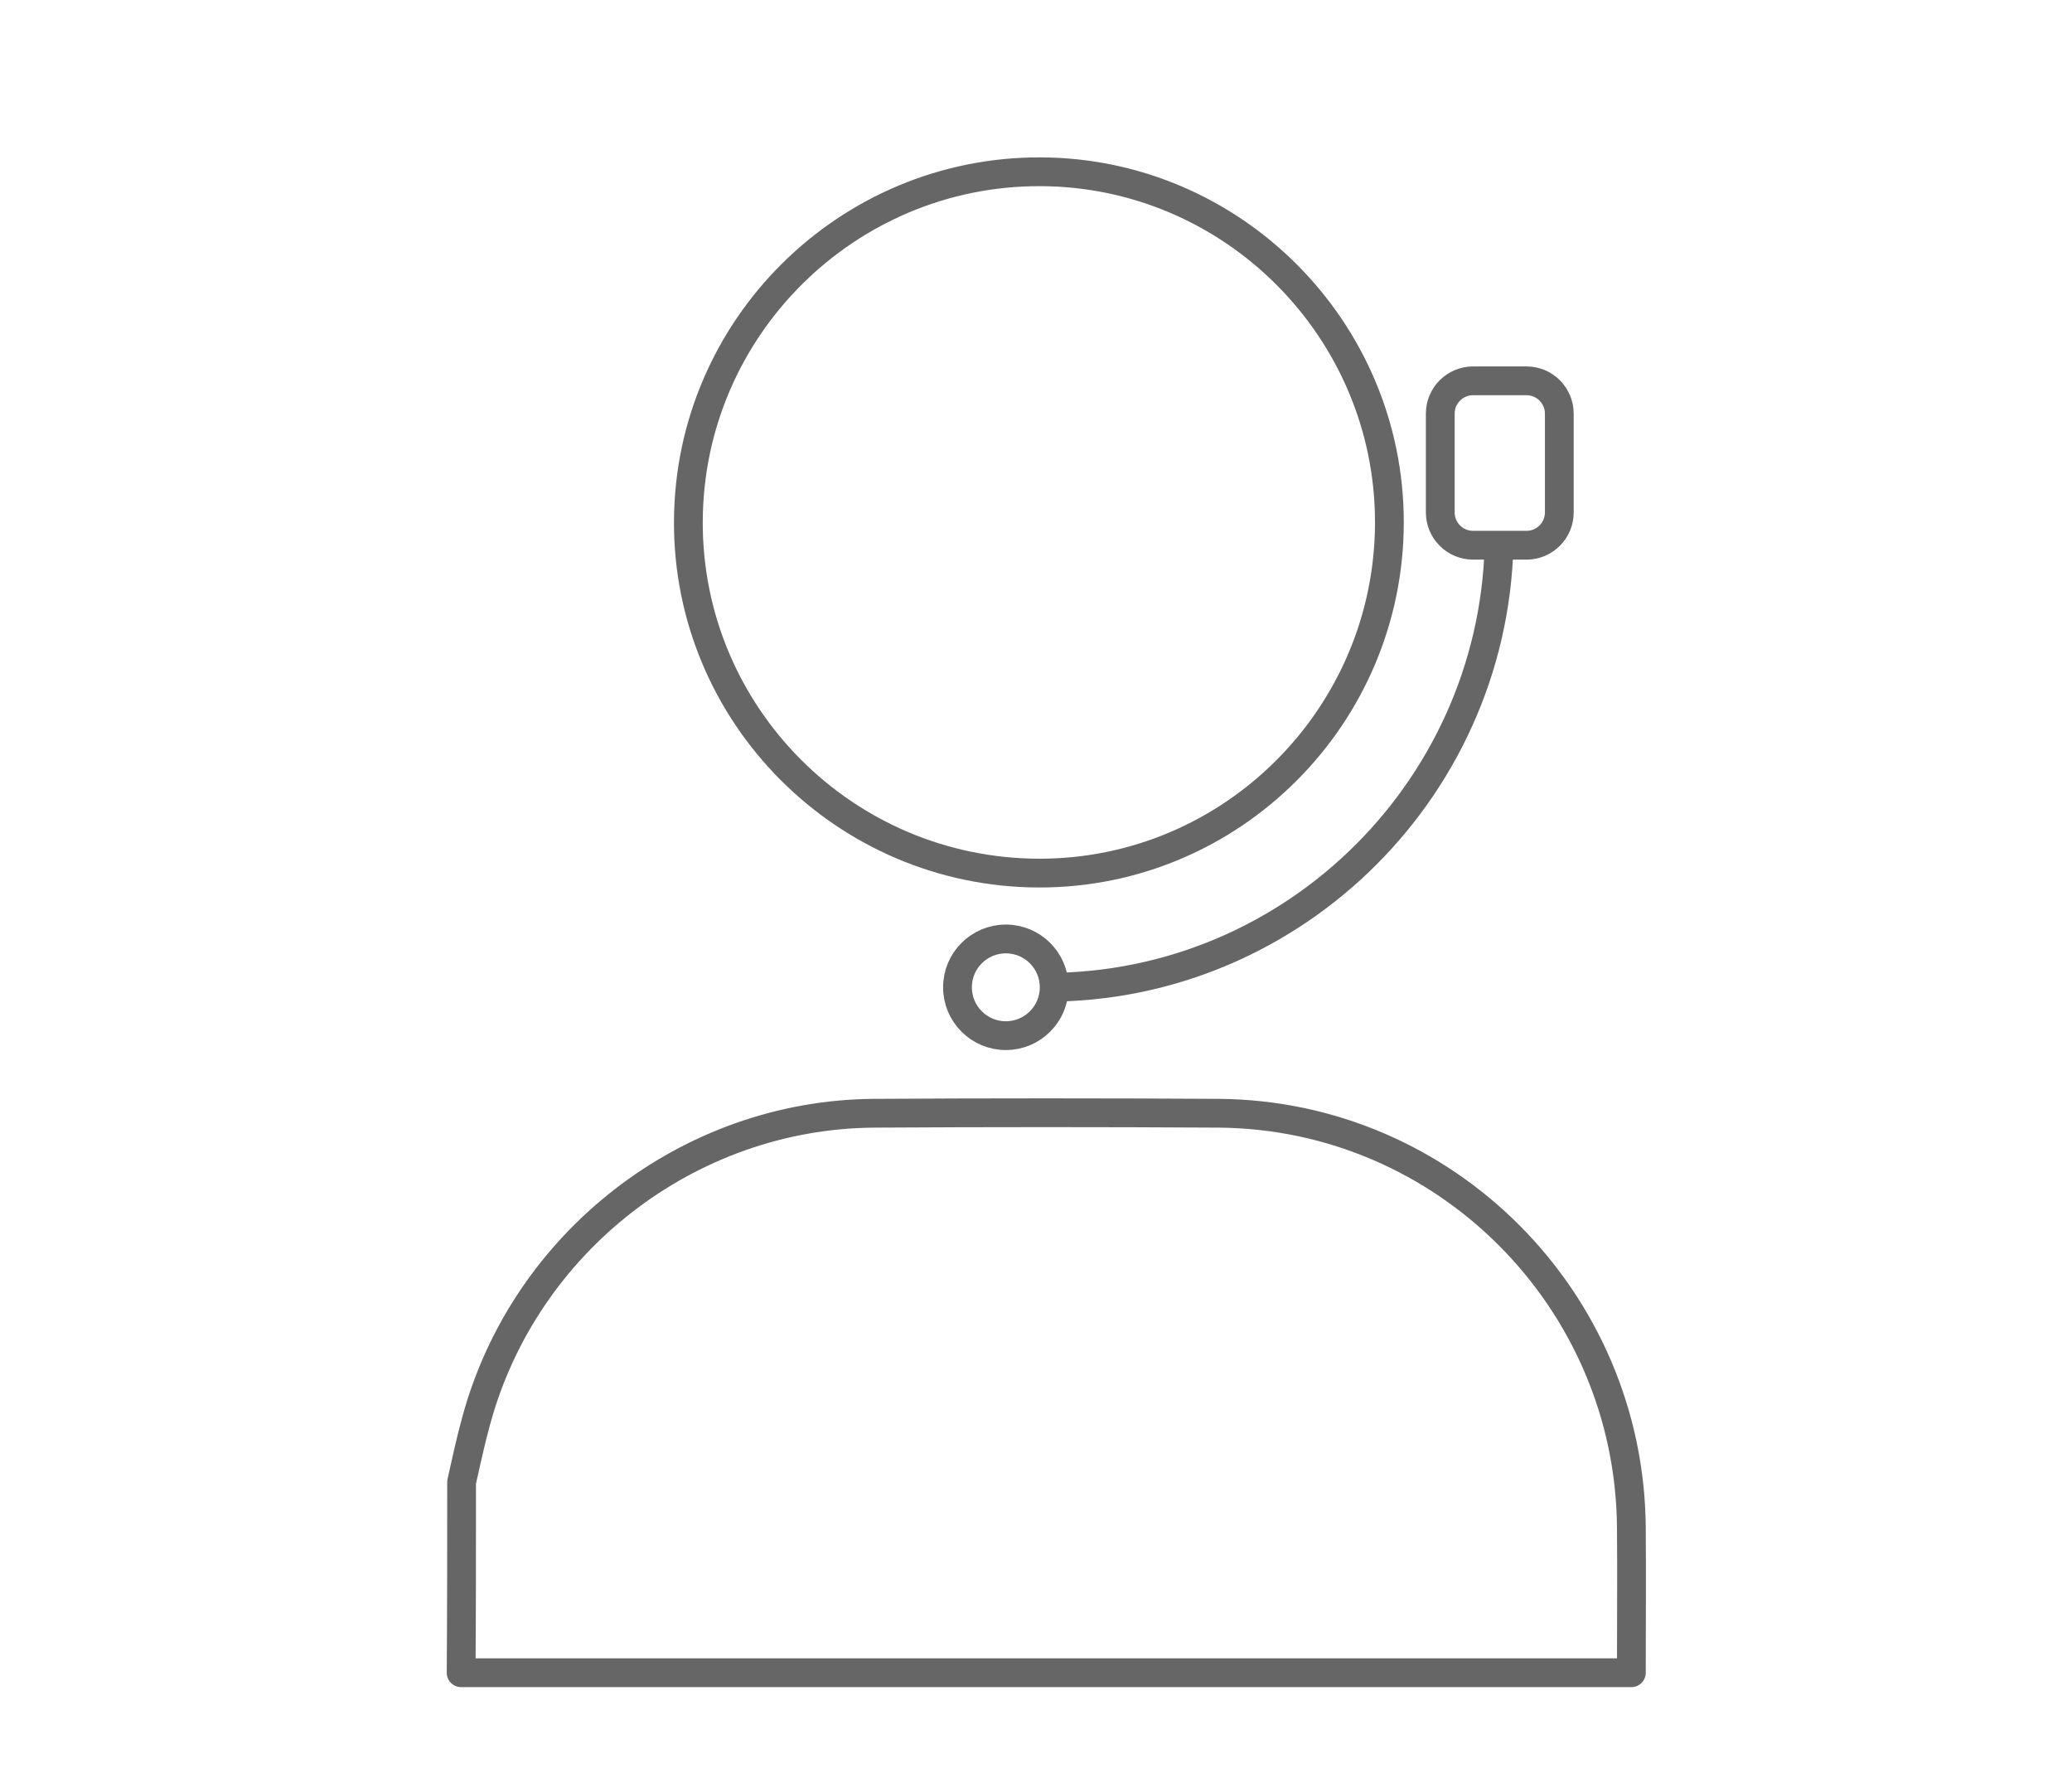 <?xml version="1.0" encoding="utf-8"?>
<!-- Generator: Adobe Illustrator 24.1.0, SVG Export Plug-In . SVG Version: 6.00 Build 0)  -->
<svg version="1.0" id="Ebene_1" xmlns="http://www.w3.org/2000/svg" xmlns:xlink="http://www.w3.org/1999/xlink" x="0px" y="0px"
	 width="90px" height="77px" viewBox="0 0 90 77" style="enable-background:new 0 0 90 77;" xml:space="preserve">
<style type="text/css">
	.st0{fill:none;stroke:#666666;stroke-width:1.25;stroke-linejoin:round;stroke-miterlimit:10;}
</style>
<path class="st0" d="M20.05,64.37c0.2-0.89,0.39-1.78,0.63-2.65c2.1-7.77,9.22-13.3,17.25-13.37c5.01-0.03,10.01-0.03,15.02,0
	c9.84,0.08,17.82,8.1,17.91,17.96c0.02,2.12,0,4.22,0,6.34c-16.95,0-33.89,0-50.83,0C20.05,69.88,20.05,67.13,20.05,64.37z"/>
<path class="st0" d="M58.38,5.63"/>
<path class="st0" d="M45.12,37.92C36.7,37.9,29.87,31.05,29.9,22.65c0.03-8.42,6.91-15.22,15.3-15.19
	c8.36,0.03,15.15,6.87,15.15,15.22C60.35,31.08,53.52,37.94,45.12,37.92z"/>
<path class="st0" d="M62.57,1.12"/>
<path class="st0" d="M65.12,23.17c0,10.87-8.84,19.74-19.7,19.71"/>
<path class="st0" d="M66.31,23.68h-2.33c-0.78,0-1.42-0.64-1.42-1.42v-4.3c0-0.78,0.64-1.42,1.42-1.42h2.33
	c0.78,0,1.42,0.64,1.42,1.42v4.3C67.73,23.04,67.09,23.68,66.31,23.68z"/>
<circle class="st0" cx="43.69" cy="42.88" r="2.1"/>
</svg>
